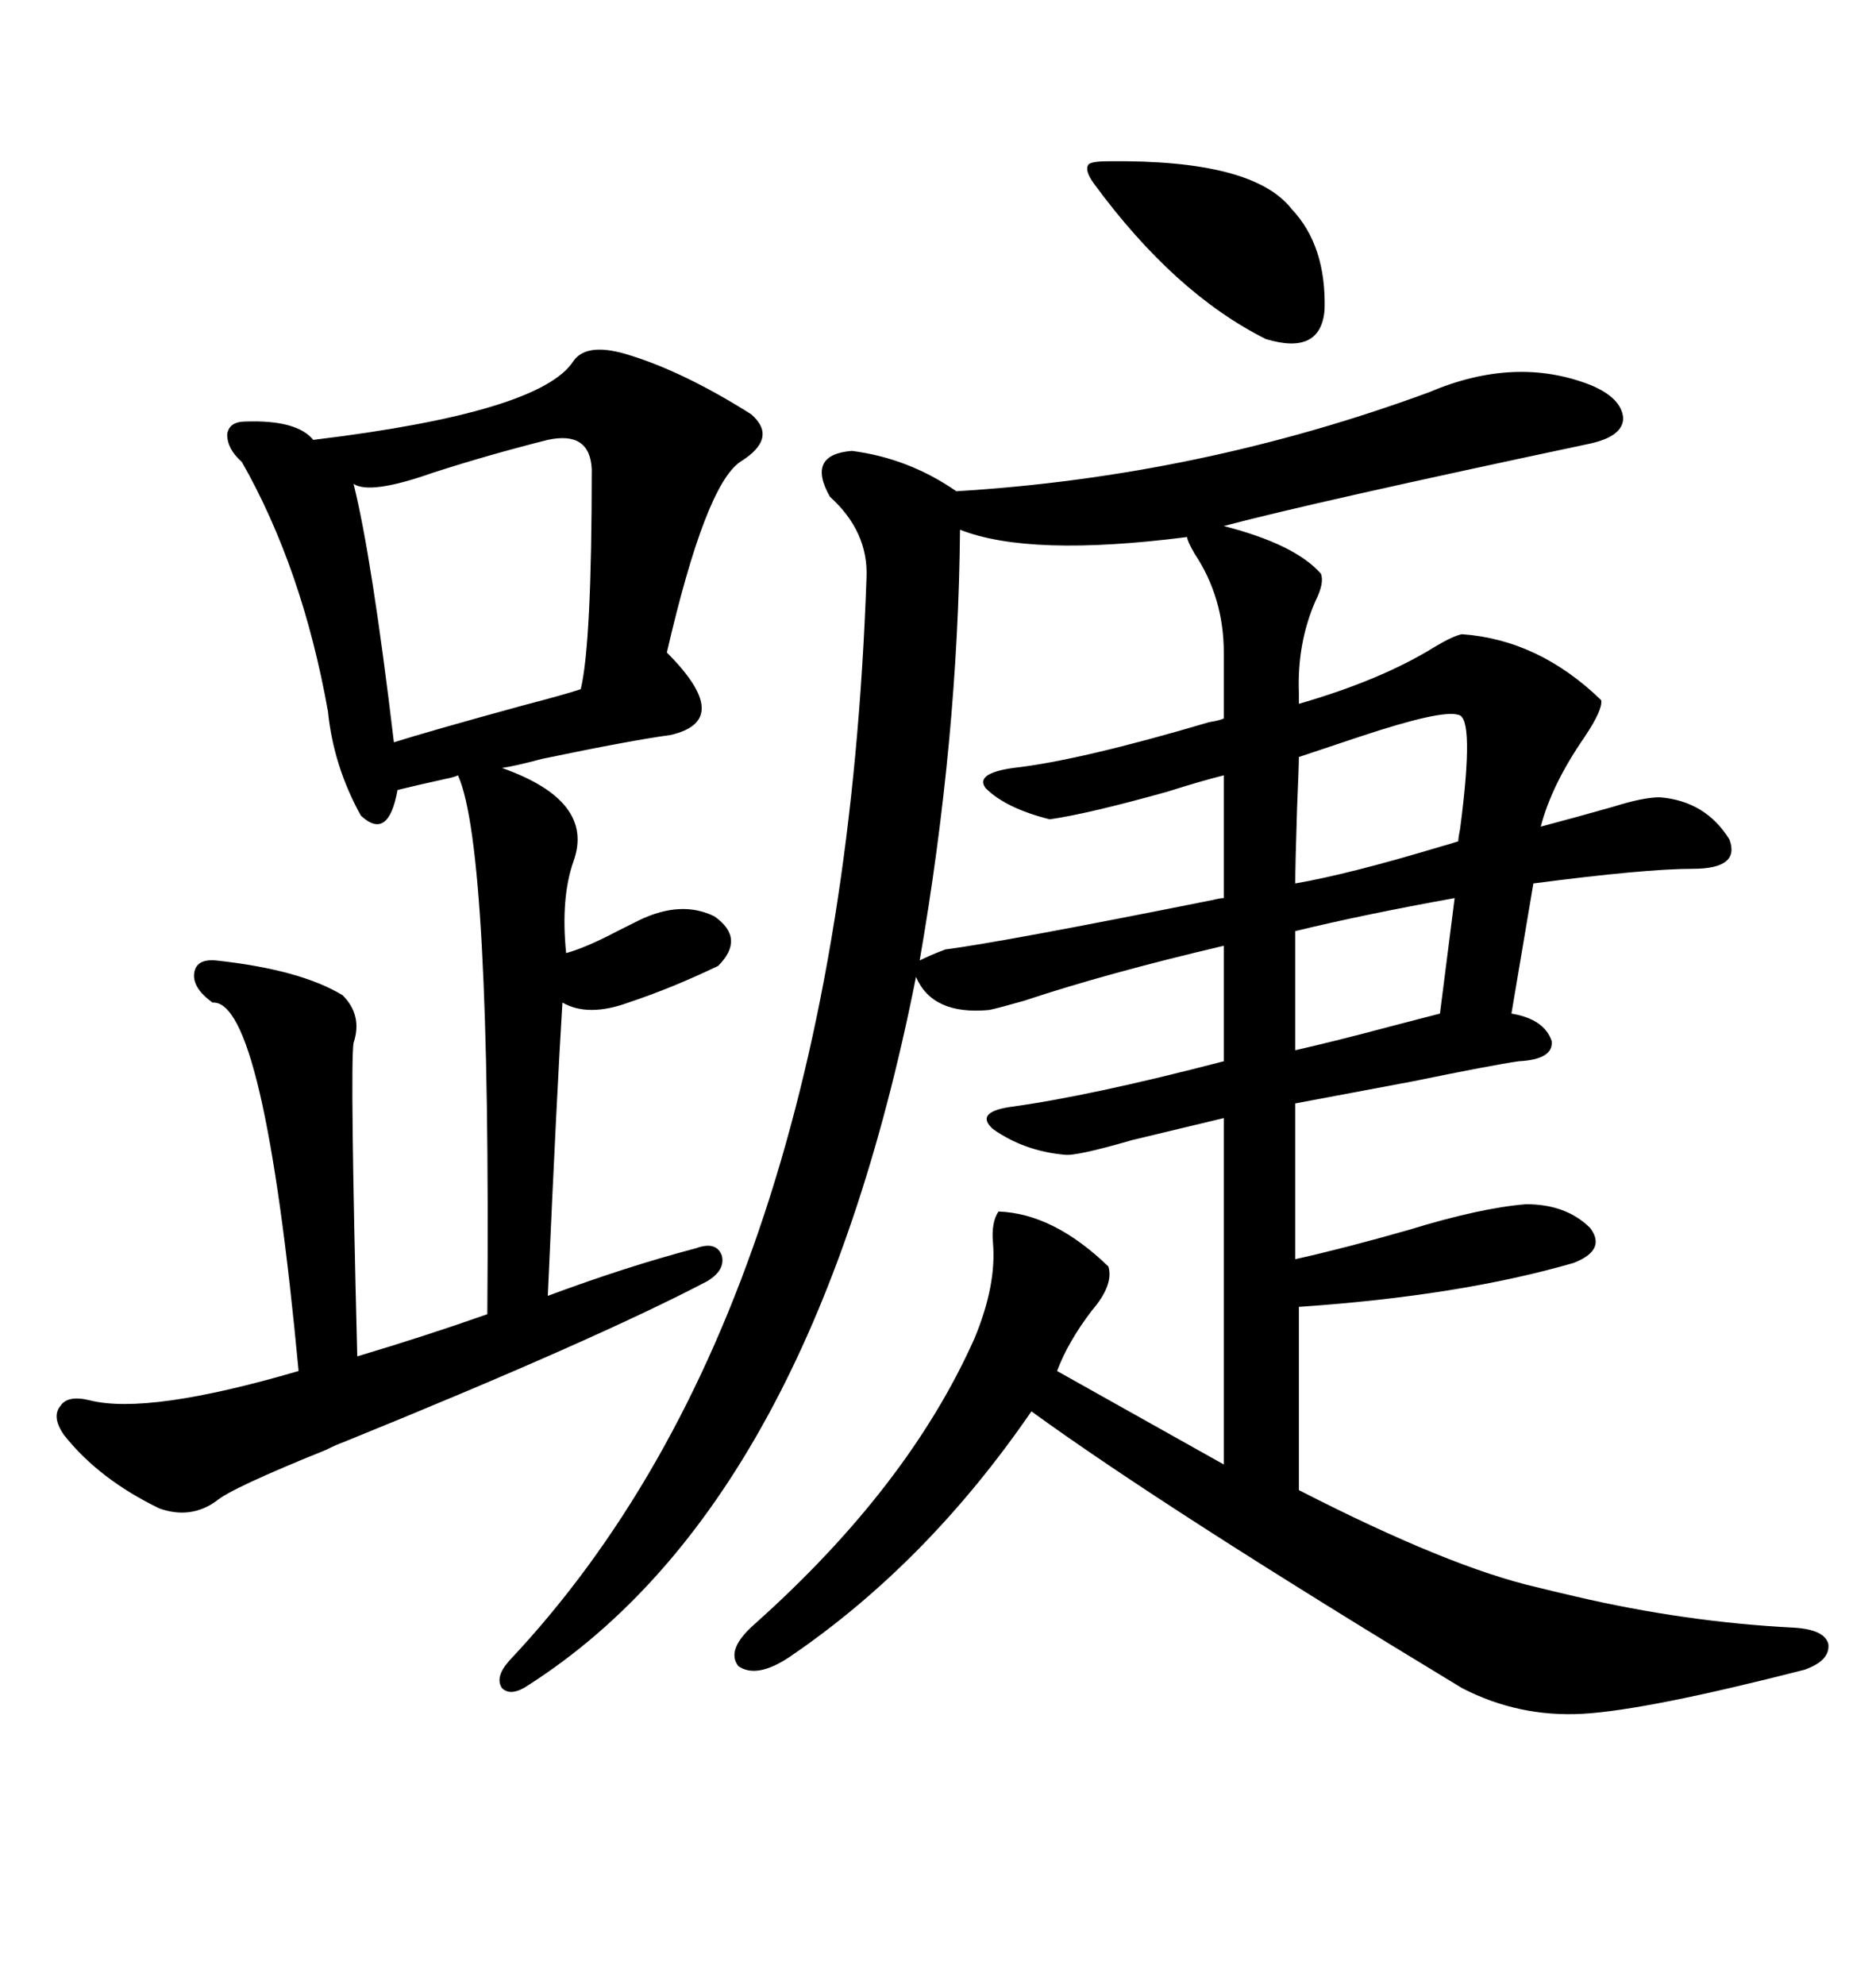 <svg xmlns="http://www.w3.org/2000/svg" xmlns:xlink="http://www.w3.org/1999/xlink" width="300" height="317.285"><path d="M254.30 61.52L254.30 61.52Q259.28 63.57 259.57 66.80L259.57 66.80Q259.57 69.73 254.30 70.90L254.30 70.90Q210.06 80.27 195.70 84.08L195.70 84.08Q207.13 87.01 211.23 91.70L211.23 91.70Q211.82 93.16 210.35 96.09L210.35 96.09Q207.42 102.83 207.71 110.74L207.71 110.74L207.71 112.50Q220.90 108.69 229.39 103.42L229.39 103.42Q232.32 101.66 233.79 101.37L233.79 101.37Q246.09 102.25 256.05 111.91L256.05 111.91Q256.35 113.38 253.42 117.77L253.42 117.77Q248.14 125.39 246.39 132.13L246.39 132.13Q251.95 130.66 258.11 128.91L258.11 128.91Q262.79 127.44 265.43 127.44L265.43 127.44Q272.75 128.03 276.56 134.18L276.56 134.18Q278.32 138.87 270.70 138.87L270.70 138.87Q263.09 138.87 245.21 141.21L245.21 141.21L241.70 162.01Q246.97 162.89 248.14 166.41L248.14 166.41Q248.44 169.34 242.87 169.63L242.87 169.63Q238.77 170.21 225.88 172.85L225.88 172.85Q213.28 175.20 207.13 176.37L207.13 176.37L207.13 201.27Q215.04 199.51 225.29 196.58L225.29 196.58Q236.72 193.07 244.04 192.48L244.04 192.48Q250.49 192.48 254.30 196.29L254.30 196.29Q256.93 199.80 251.66 201.86L251.66 201.86Q233.50 207.13 207.71 208.89L207.71 208.89L207.71 238.18Q231.74 250.49 245.80 253.71L245.80 253.71Q248.14 254.30 251.95 255.18L251.95 255.18Q269.53 259.28 286.82 260.16L286.82 260.16Q291.80 260.45 292.38 262.79L292.38 262.79Q292.68 265.43 288.57 266.89L288.57 266.89Q263.38 273.34 253.13 273.93L253.13 273.93Q242.87 274.51 233.79 269.82L233.79 269.82Q186.33 241.11 164.94 225.59L164.94 225.59Q148.24 249.90 126.27 264.84L126.27 264.84Q121.00 268.36 118.07 266.31L118.07 266.31Q116.02 263.67 120.70 259.57L120.70 259.57Q145.31 237.60 155.86 213.87L155.86 213.87Q159.38 205.37 158.79 198.63L158.79 198.63Q158.50 195.41 159.67 193.65L159.67 193.65Q168.46 193.95 177.25 202.44L177.25 202.44Q178.13 205.37 174.61 209.47L174.61 209.47Q170.80 214.45 169.04 219.14L169.04 219.14L195.70 234.08L195.70 178.71Q189.55 180.18 181.05 182.23L181.05 182.23Q171.97 184.86 170.21 184.57L170.21 184.57Q163.77 183.98 158.79 180.47L158.79 180.47Q155.86 177.83 161.43 176.95L161.43 176.95Q174.32 175.20 195.70 169.63L195.70 169.63L195.70 151.17Q176.95 155.57 163.77 159.96L163.77 159.96Q159.67 161.13 158.20 161.43L158.20 161.43Q149.12 162.30 146.48 156.15L146.48 156.15Q129.79 240.23 84.67 269.24L84.67 269.24Q81.74 271.29 80.27 269.82L80.27 269.82Q79.10 268.07 81.45 265.43L81.45 265.43Q134.47 209.18 138.57 92.29L138.57 92.29Q138.87 84.96 132.71 79.39L132.71 79.39Q128.91 72.66 136.23 72.07L136.23 72.07Q145.31 73.24 152.93 78.52L152.93 78.52Q191.89 76.17 228.52 62.70L228.52 62.70Q242.29 56.84 254.30 61.52ZM99.90 56.54L99.90 56.54Q108.98 59.18 120.12 66.21L120.12 66.21Q124.51 70.02 118.36 73.83L118.36 73.83Q112.79 77.64 106.64 104.30L106.64 104.30Q117.48 115.14 107.23 117.48L107.23 117.48Q100.78 118.36 86.72 121.29L86.72 121.29Q82.32 122.46 80.27 122.75L80.27 122.75Q95.21 128.03 91.70 137.70L91.70 137.70Q89.65 143.55 90.53 152.34L90.53 152.34Q93.75 151.46 98.73 148.83L98.73 148.83Q101.07 147.66 102.25 147.07L102.25 147.07Q108.98 143.85 114.26 146.48L114.26 146.48Q119.24 150 114.84 154.39L114.84 154.39Q107.52 157.91 100.49 160.25L100.49 160.25Q94.04 162.60 89.94 160.25L89.94 160.25Q89.06 174.32 87.60 207.13L87.60 207.13Q100.20 202.44 111.33 199.51L111.33 199.51Q114.55 198.34 115.43 200.68L115.43 200.68Q116.02 203.03 113.09 204.79L113.09 204.79Q95.21 214.16 54.79 230.57L54.79 230.57Q53.91 230.86 52.15 231.74L52.15 231.74Q36.91 237.89 34.57 239.94L34.57 239.94Q30.47 242.87 25.49 241.11L25.49 241.11Q15.82 236.43 10.25 229.39L10.25 229.39Q8.20 226.46 9.67 224.71L9.67 224.71Q10.84 222.95 14.36 223.83L14.36 223.83Q23.73 226.17 47.75 219.14L47.75 219.14Q42.19 159.67 33.98 160.25L33.98 160.25Q30.76 157.91 31.05 155.57L31.05 155.57Q31.35 153.22 34.57 153.52L34.57 153.52Q48.05 154.98 54.79 159.08L54.79 159.08Q58.01 162.30 56.54 166.70L56.54 166.70Q55.96 170.21 57.13 216.80L57.13 216.80Q67.97 213.57 77.93 210.06L77.93 210.06Q78.52 135.64 73.24 123.93L73.24 123.93Q72.66 124.22 71.19 124.51L71.19 124.51Q65.92 125.68 63.57 126.27L63.57 126.27Q62.11 134.47 57.71 130.37L57.71 130.37Q53.32 122.46 52.44 113.67L52.44 113.67Q48.34 90.82 38.67 73.83L38.67 73.83Q36.33 71.78 36.33 69.43L36.33 69.43Q36.62 67.38 39.26 67.38L39.26 67.38Q47.46 67.09 50.10 70.31L50.10 70.31Q86.43 65.92 91.70 57.71L91.70 57.71Q93.75 54.79 99.90 56.54ZM153.52 84.67L153.52 84.67Q153.22 118.07 147.07 153.52L147.07 153.52Q148.83 152.64 151.17 151.76L151.17 151.76Q160.25 150.59 193.95 143.85L193.95 143.85Q195.12 143.55 195.70 143.55L195.70 143.55L195.70 123.93Q192.19 124.80 186.62 126.56L186.62 126.56Q174.02 130.08 167.87 130.96L167.87 130.96Q160.84 129.20 157.62 125.98L157.62 125.98Q155.86 123.63 162.01 122.75L162.01 122.75Q172.56 121.58 193.36 115.43L193.36 115.43Q195.12 115.14 195.70 114.84L195.70 114.84L195.70 104.30Q195.70 95.51 191.02 88.48L191.02 88.48Q189.84 86.43 189.84 85.84L189.84 85.84Q164.65 89.06 153.52 84.67ZM87.60 70.31L87.60 70.31Q78.22 72.66 69.14 75.59L69.14 75.59Q59.18 79.10 56.54 77.34L56.54 77.34Q59.47 89.06 62.99 118.65L62.99 118.65Q68.55 116.89 83.50 112.79L83.50 112.79Q90.23 111.04 92.87 110.16L92.87 110.16Q94.63 102.83 94.63 75L94.63 75Q94.34 68.85 87.60 70.31ZM177.25 25.78L177.25 25.78Q200.39 25.49 206.54 33.40L206.54 33.40Q212.11 39.26 211.82 49.51L211.82 49.51Q211.23 56.84 202.44 54.20L202.44 54.20Q187.79 46.88 174.90 29.30L174.90 29.30Q173.44 27.25 174.02 26.37L174.02 26.37Q174.32 25.78 177.25 25.78ZM233.20 114.26L233.20 114.26Q230.57 113.38 217.38 117.77L217.38 117.77Q211.23 119.82 207.71 121.00L207.71 121.00Q207.71 122.46 207.42 129.20L207.42 129.20Q207.13 138.28 207.13 141.21L207.13 141.21Q215.63 139.75 230.27 135.35L230.27 135.35Q232.32 134.77 233.20 134.47L233.20 134.47Q233.20 133.89 233.50 132.42L233.50 132.42Q235.84 114.55 233.20 114.26ZM230.27 162.01L232.62 143.55Q217.97 146.19 207.13 148.83L207.13 148.83L207.13 167.87Q213.57 166.41 222.36 164.06L222.36 164.06Q227.93 162.60 230.27 162.01L230.27 162.01Z"/></svg>